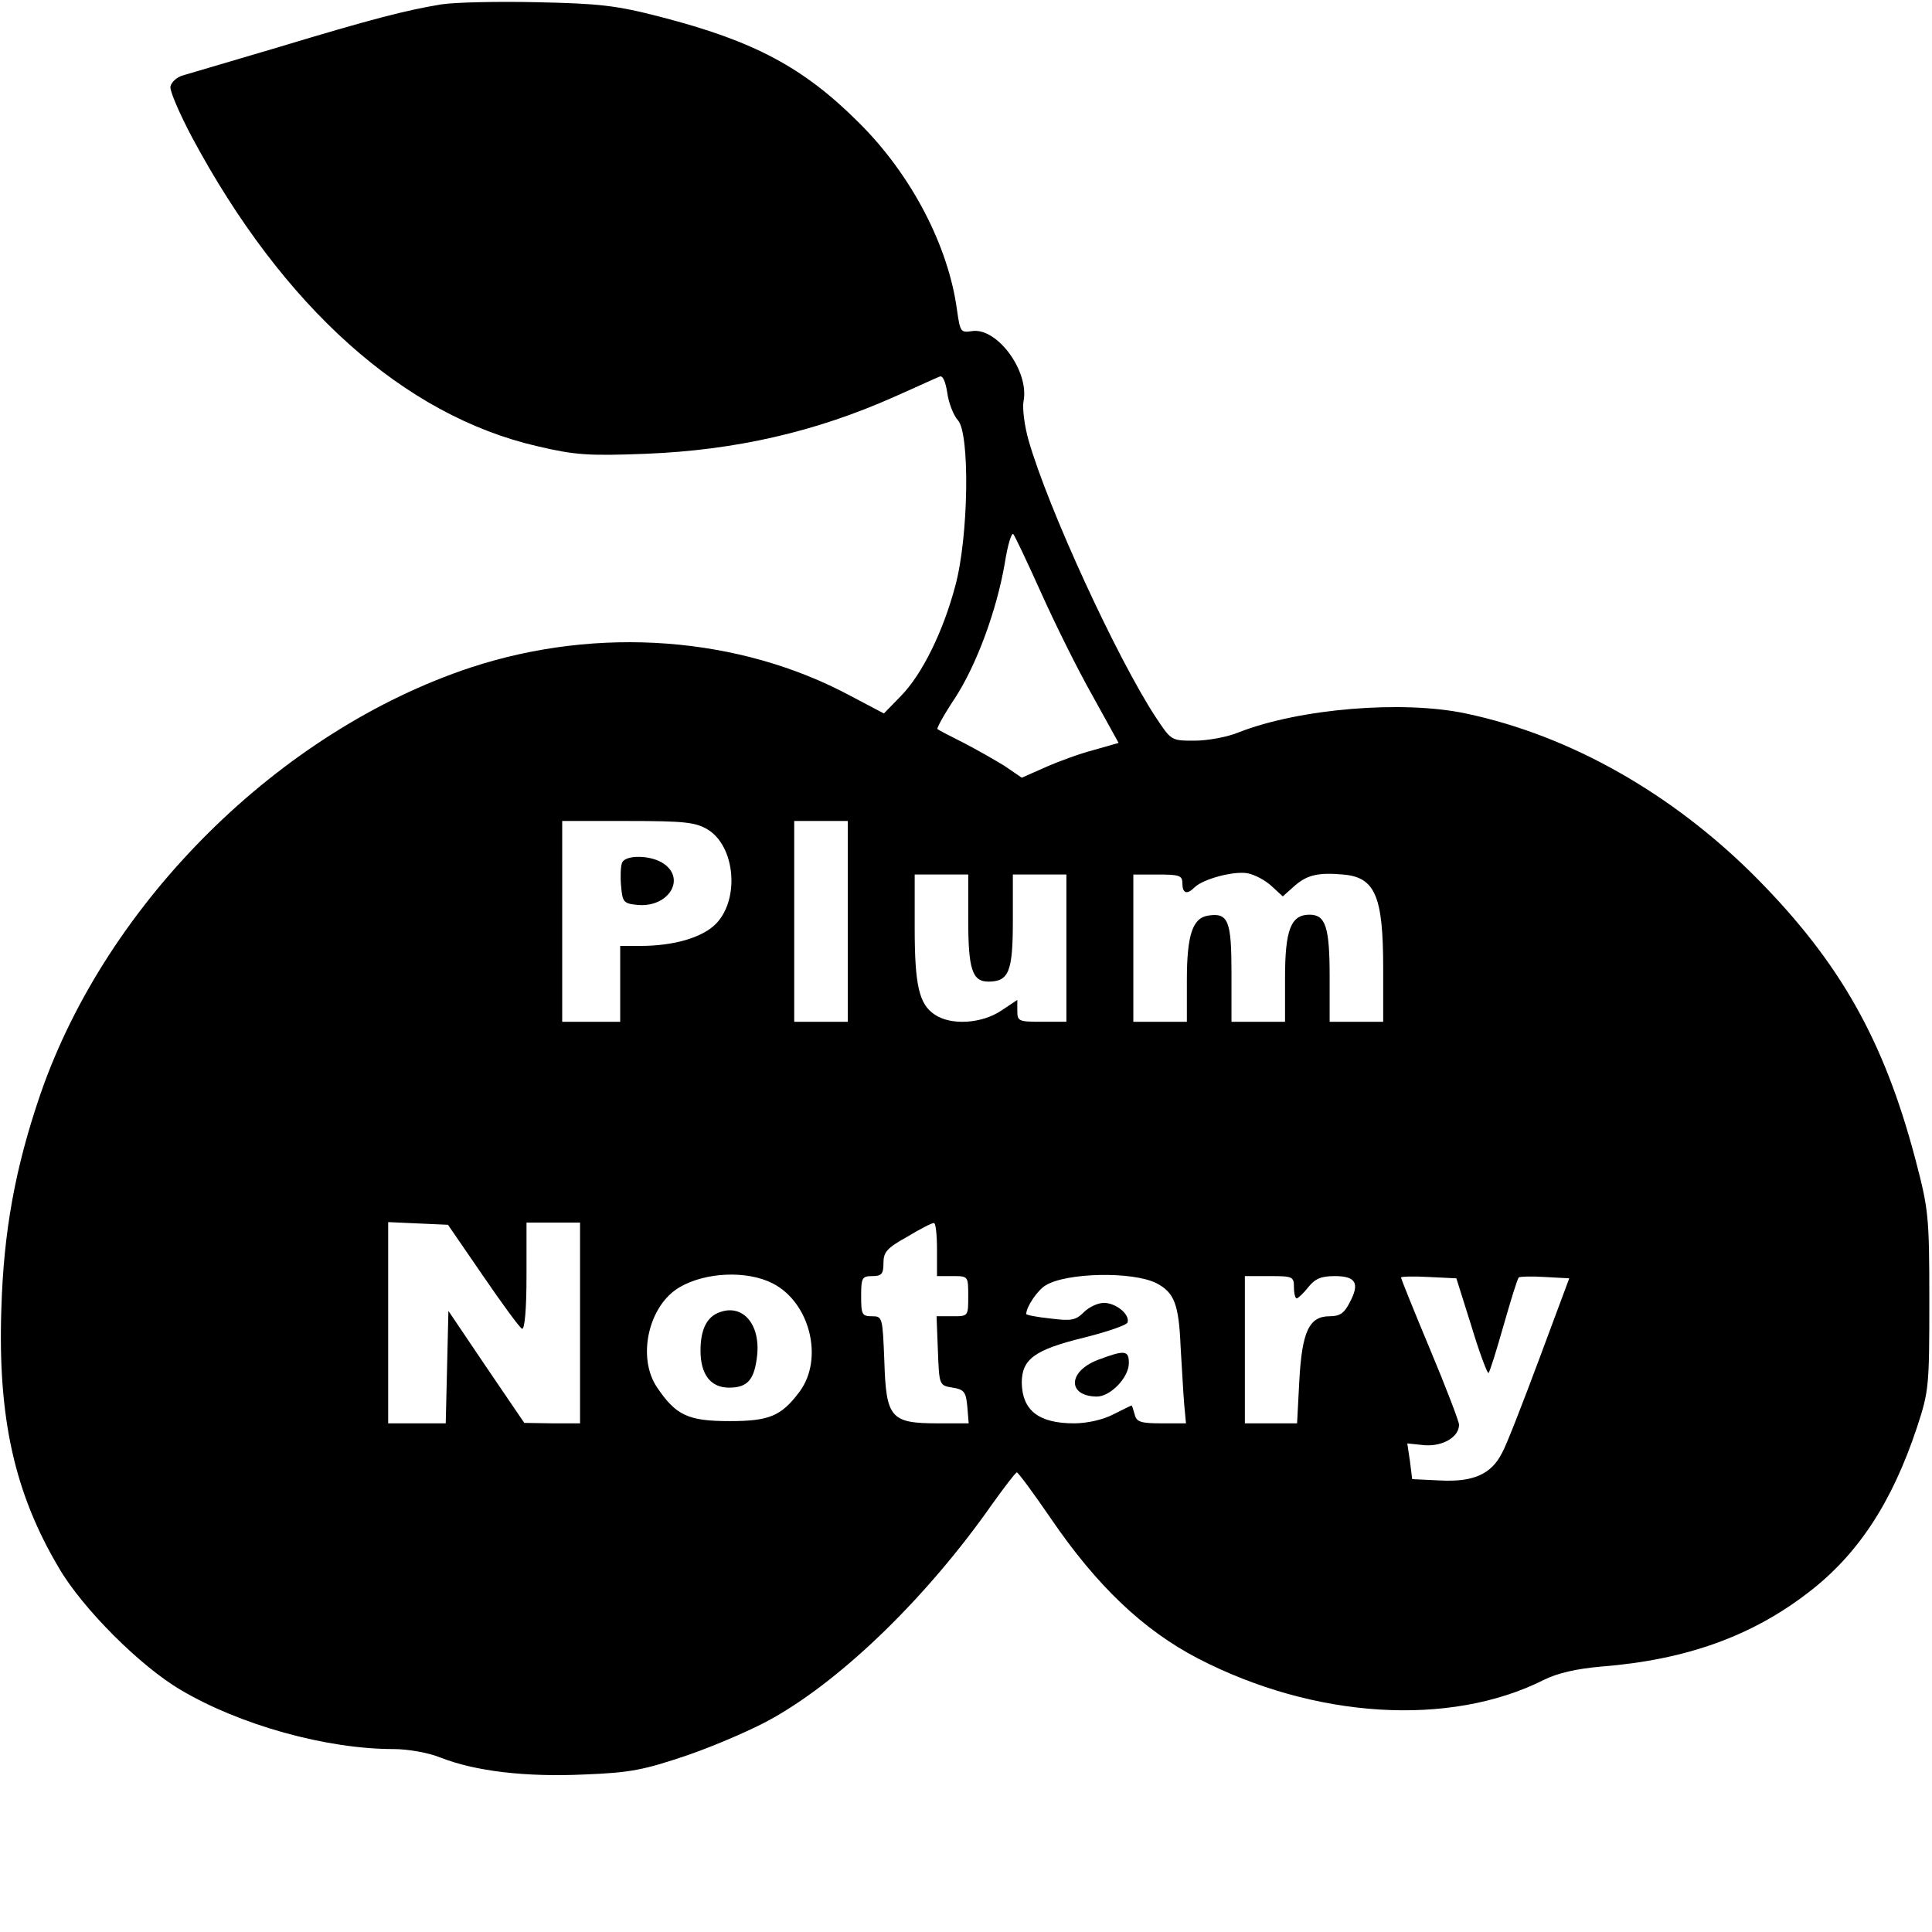 <?xml version="1.0" standalone="no"?>
<!DOCTYPE svg PUBLIC "-//W3C//DTD SVG 20010904//EN"
 "http://www.w3.org/TR/2001/REC-SVG-20010904/DTD/svg10.dtd">
<svg version="1.0" xmlns="http://www.w3.org/2000/svg"
 width="433pt" height="433pt" viewBox="0 0 433 433"
 preserveAspectRatio="xMidYMid meet">
<g transform="translate(0,433) scale(0.1,-0.1)"
fill="#000000" stroke="none">
<path d="M988 4320 c-78 -13 -153 -32 -368 -97 -102 -30 -196 -58 -210 -62
-14 -4 -26 -15 -28 -25 -2 -9 20 -60 48 -113 204 -381 475 -624 774 -693 85
-20 115 -22 244 -17 200 8 380 49 557 128 50 22 95 43 101 45 7 3 13 -11 17
-36 3 -23 14 -51 24 -62 27 -30 24 -261 -6 -371 -27 -102 -74 -198 -122 -247
l-38 -39 -74 39 c-249 134 -566 158 -852 64 -428 -142 -815 -525 -964 -955
-57 -166 -83 -309 -88 -484 -8 -244 30 -412 129 -579 53 -91 183 -221 274
-274 132 -78 325 -132 476 -132 32 0 78 -8 105 -19 79 -31 192 -44 322 -38
104 4 134 10 234 44 63 22 149 59 192 84 158 90 345 273 488 477 28 39 53 72
56 72 3 0 37 -46 76 -103 103 -151 207 -250 330 -314 261 -135 564 -154 775
-48 30 15 72 25 130 30 189 15 336 68 463 166 111 85 187 201 243 369 27 82
28 92 28 285 0 191 -2 205 -31 316 -71 269 -170 443 -357 632 -188 189 -418
319 -651 368 -142 30 -372 11 -508 -42 -26 -11 -71 -19 -100 -19 -52 0 -52 0
-87 53 -86 131 -241 467 -285 621 -9 32 -14 71 -11 87 13 67 -59 165 -115 157
-26 -4 -27 -2 -34 46 -19 144 -102 304 -220 421 -124 124 -235 183 -444 237
-100 26 -138 30 -276 33 -88 2 -186 0 -217 -5z m1346 -1320 c31 -69 82 -172
115 -230 l58 -105 -56 -16 c-31 -8 -80 -26 -109 -39 l-52 -23 -38 26 c-21 13
-63 37 -92 52 -30 15 -57 29 -59 31 -2 2 15 33 39 69 49 75 94 198 112 303 6
39 15 69 19 65 4 -5 32 -64 63 -133z m-748 -529 c62 -38 72 -156 19 -211 -30
-31 -94 -50 -170 -50 l-45 0 0 -85 0 -85 -65 0 -65 0 0 225 0 225 148 0 c127
0 151 -3 178 -19z m314 -206 l0 -225 -60 0 -60 0 0 225 0 225 60 0 60 0 0
-225z m950 79 l25 -23 28 25 c27 23 52 29 107 24 72 -6 90 -48 90 -210 l0
-120 -60 0 -60 0 0 101 c0 111 -9 139 -45 139 -42 0 -55 -34 -55 -142 l0 -98
-60 0 -60 0 0 109 c0 117 -7 136 -52 129 -35 -5 -48 -43 -48 -145 l0 -93 -60
0 -60 0 0 165 0 165 55 0 c48 0 55 -2 55 -20 0 -22 10 -26 27 -9 19 19 87 37
118 32 17 -3 41 -16 55 -29z m-680 -75 c0 -111 9 -139 45 -139 46 0 55 22 55
136 l0 104 60 0 60 0 0 -165 0 -165 -55 0 c-52 0 -55 1 -55 25 l0 24 -36 -24
c-43 -29 -112 -34 -149 -9 -35 23 -45 65 -45 195 l0 119 60 0 60 0 0 -101z
m-1087 -799 c43 -63 82 -116 87 -118 6 -2 10 45 10 117 l0 121 60 0 60 0 0
-225 0 -225 -62 0 -63 1 -85 125 -85 126 -3 -126 -3 -126 -64 0 -65 0 0 225 0
226 67 -3 67 -3 79 -115z m1017 60 l0 -60 35 0 c35 0 35 0 35 -45 0 -45 0 -45
-35 -45 l-36 0 3 -77 c3 -78 3 -78 33 -83 26 -4 30 -10 33 -43 l3 -37 -69 0
c-106 0 -116 12 -120 139 -4 99 -4 101 -28 101 -22 0 -24 4 -24 45 0 41 2 45
25 45 21 0 25 5 25 29 0 25 8 34 53 59 28 17 55 31 60 31 4 1 7 -26 7 -59z
m-369 -76 c84 -42 116 -169 61 -243 -41 -55 -68 -66 -157 -66 -93 0 -120 13
-162 75 -46 67 -20 184 50 225 58 34 151 38 208 9z m861 0 c40 -21 50 -47 54
-143 3 -47 6 -105 8 -128 l4 -43 -55 0 c-46 0 -56 3 -60 20 -3 11 -6 20 -7 20
-1 0 -19 -9 -41 -20 -23 -12 -59 -20 -88 -20 -79 0 -116 29 -117 91 0 53 29
74 139 101 52 13 96 28 98 34 6 18 -26 44 -53 44 -13 0 -33 -9 -45 -21 -18
-18 -28 -20 -75 -14 -30 3 -54 8 -54 10 0 16 25 53 43 64 46 29 196 32 249 5z
m308 -9 c0 -14 3 -25 6 -25 3 0 15 11 26 25 15 19 29 25 59 25 48 0 57 -16 34
-59 -12 -24 -22 -31 -45 -31 -46 0 -62 -34 -68 -145 l-5 -95 -58 0 -59 0 0
165 0 165 55 0 c52 0 55 -1 55 -25z m398 -88 c18 -60 36 -107 38 -104 3 2 18
51 34 107 16 56 31 105 34 107 2 2 28 3 58 1 l55 -3 -67 -180 c-37 -99 -74
-195 -84 -212 -24 -47 -64 -65 -139 -61 l-62 3 -5 40 -6 40 39 -4 c40 -3 77
18 77 46 0 7 -29 83 -65 169 -36 86 -65 158 -65 161 0 2 28 3 62 1 l62 -3 34
-108z"/>
<path d="M1394 2396 c-3 -8 -4 -31 -2 -52 3 -36 6 -39 36 -42 69 -7 110 57 60
92 -28 20 -87 21 -94 2z"/>
<path d="M1613 1389 c-29 -10 -43 -39 -43 -86 0 -54 23 -83 64 -83 42 0 57 18
63 73 7 70 -33 115 -84 96z"/>
<path d="M2460 1282 c-67 -26 -68 -81 -2 -82 31 0 72 43 72 75 0 29 -9 30 -70
7z"/>
</g>
</svg>
